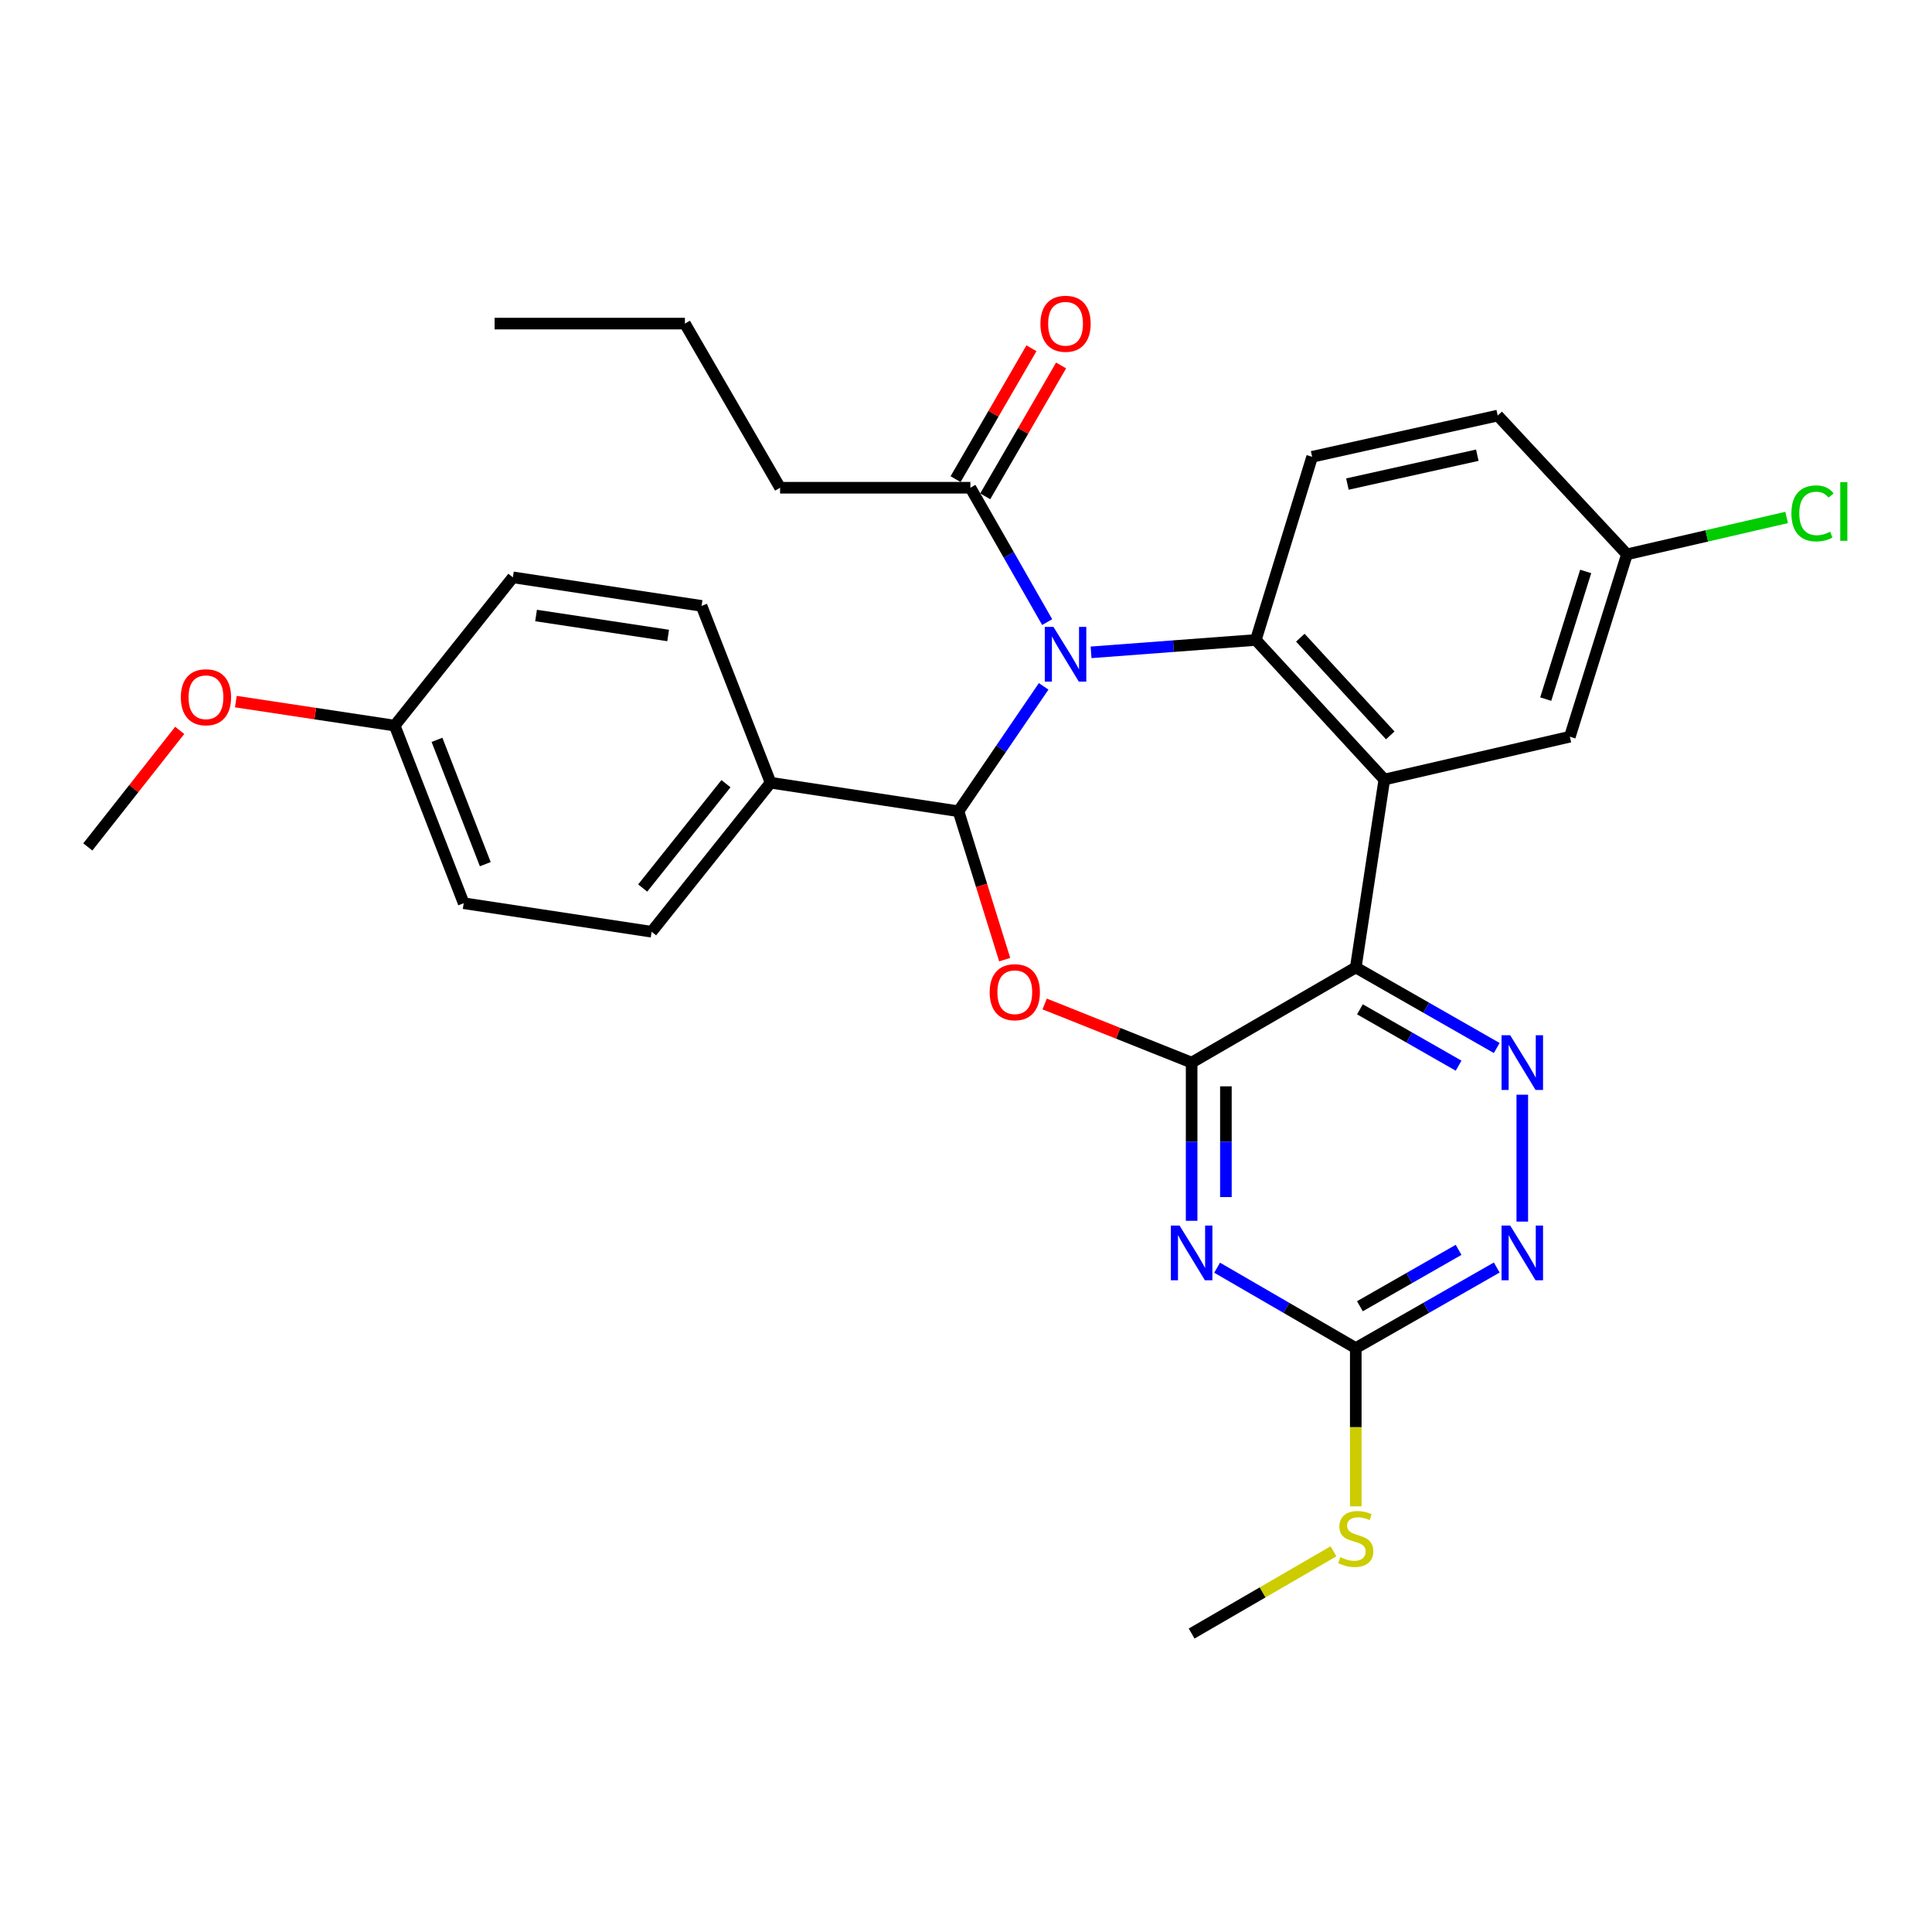 <?xml version='1.0' encoding='iso-8859-1'?>
<svg version='1.1' baseProfile='full'
              xmlns='http://www.w3.org/2000/svg'
                      xmlns:rdkit='http://www.rdkit.org/xml'
                      xmlns:xlink='http://www.w3.org/1999/xlink'
                  xml:space='preserve'
width='1000px' height='1000px' viewBox='0 0 1000 1000'>
<!-- END OF HEADER -->
<rect style='opacity:1.0;fill:#FFFFFF;stroke:none' width='1000' height='1000' x='0' y='0'> </rect>
<path class='bond-1' d='M 540.192,355.26 L 518.15,387.582' style='fill:none;fill-rule:evenodd;stroke:#0000FF;stroke-width:6px;stroke-linecap:butt;stroke-linejoin:miter;stroke-opacity:1' />
<path class='bond-1' d='M 518.15,387.582 L 496.109,419.904' style='fill:none;fill-rule:evenodd;stroke:#000000;stroke-width:6px;stroke-linecap:butt;stroke-linejoin:miter;stroke-opacity:1' />
<path class='bond-5' d='M 564.735,337.649 L 607.378,334.445' style='fill:none;fill-rule:evenodd;stroke:#0000FF;stroke-width:6px;stroke-linecap:butt;stroke-linejoin:miter;stroke-opacity:1' />
<path class='bond-5' d='M 607.378,334.445 L 650.022,331.241' style='fill:none;fill-rule:evenodd;stroke:#000000;stroke-width:6px;stroke-linecap:butt;stroke-linejoin:miter;stroke-opacity:1' />
<path class='bond-9' d='M 542.016,322 L 522.147,287.226' style='fill:none;fill-rule:evenodd;stroke:#0000FF;stroke-width:6px;stroke-linecap:butt;stroke-linejoin:miter;stroke-opacity:1' />
<path class='bond-9' d='M 522.147,287.226 L 502.277,252.452' style='fill:none;fill-rule:evenodd;stroke:#000000;stroke-width:6px;stroke-linecap:butt;stroke-linejoin:miter;stroke-opacity:1' />
<path class='bond-0' d='M 616.786,550.001 L 578.752,534.827' style='fill:none;fill-rule:evenodd;stroke:#000000;stroke-width:6px;stroke-linecap:butt;stroke-linejoin:miter;stroke-opacity:1' />
<path class='bond-0' d='M 578.752,534.827 L 540.719,519.653' style='fill:none;fill-rule:evenodd;stroke:#FF0000;stroke-width:6px;stroke-linecap:butt;stroke-linejoin:miter;stroke-opacity:1' />
<path class='bond-6' d='M 616.786,550.001 L 616.786,590.943' style='fill:none;fill-rule:evenodd;stroke:#000000;stroke-width:6px;stroke-linecap:butt;stroke-linejoin:miter;stroke-opacity:1' />
<path class='bond-6' d='M 616.786,590.943 L 616.786,631.884' style='fill:none;fill-rule:evenodd;stroke:#0000FF;stroke-width:6px;stroke-linecap:butt;stroke-linejoin:miter;stroke-opacity:1' />
<path class='bond-6' d='M 634.522,562.283 L 634.522,590.943' style='fill:none;fill-rule:evenodd;stroke:#000000;stroke-width:6px;stroke-linecap:butt;stroke-linejoin:miter;stroke-opacity:1' />
<path class='bond-6' d='M 634.522,590.943 L 634.522,619.602' style='fill:none;fill-rule:evenodd;stroke:#0000FF;stroke-width:6px;stroke-linecap:butt;stroke-linejoin:miter;stroke-opacity:1' />
<path class='bond-30' d='M 616.786,550.001 L 701.743,500.762' style='fill:none;fill-rule:evenodd;stroke:#000000;stroke-width:6px;stroke-linecap:butt;stroke-linejoin:miter;stroke-opacity:1' />
<path class='bond-3' d='M 496.109,419.904 L 508.07,458.308' style='fill:none;fill-rule:evenodd;stroke:#000000;stroke-width:6px;stroke-linecap:butt;stroke-linejoin:miter;stroke-opacity:1' />
<path class='bond-3' d='M 508.07,458.308 L 520.032,496.713' style='fill:none;fill-rule:evenodd;stroke:#FF0000;stroke-width:6px;stroke-linecap:butt;stroke-linejoin:miter;stroke-opacity:1' />
<path class='bond-12' d='M 496.109,419.904 L 398.854,405.133' style='fill:none;fill-rule:evenodd;stroke:#000000;stroke-width:6px;stroke-linecap:butt;stroke-linejoin:miter;stroke-opacity:1' />
<path class='bond-2' d='M 701.743,500.762 L 716.524,403.488' style='fill:none;fill-rule:evenodd;stroke:#000000;stroke-width:6px;stroke-linecap:butt;stroke-linejoin:miter;stroke-opacity:1' />
<path class='bond-7' d='M 701.743,500.762 L 738.227,521.605' style='fill:none;fill-rule:evenodd;stroke:#000000;stroke-width:6px;stroke-linecap:butt;stroke-linejoin:miter;stroke-opacity:1' />
<path class='bond-7' d='M 738.227,521.605 L 774.711,542.448' style='fill:none;fill-rule:evenodd;stroke:#0000FF;stroke-width:6px;stroke-linecap:butt;stroke-linejoin:miter;stroke-opacity:1' />
<path class='bond-7' d='M 703.89,522.416 L 729.429,537.005' style='fill:none;fill-rule:evenodd;stroke:#000000;stroke-width:6px;stroke-linecap:butt;stroke-linejoin:miter;stroke-opacity:1' />
<path class='bond-7' d='M 729.429,537.005 L 754.968,551.595' style='fill:none;fill-rule:evenodd;stroke:#0000FF;stroke-width:6px;stroke-linecap:butt;stroke-linejoin:miter;stroke-opacity:1' />
<path class='bond-4' d='M 716.524,403.488 L 650.022,331.241' style='fill:none;fill-rule:evenodd;stroke:#000000;stroke-width:6px;stroke-linecap:butt;stroke-linejoin:miter;stroke-opacity:1' />
<path class='bond-4' d='M 719.598,380.639 L 673.047,330.066' style='fill:none;fill-rule:evenodd;stroke:#000000;stroke-width:6px;stroke-linecap:butt;stroke-linejoin:miter;stroke-opacity:1' />
<path class='bond-13' d='M 716.524,403.488 L 812.557,381.317' style='fill:none;fill-rule:evenodd;stroke:#000000;stroke-width:6px;stroke-linecap:butt;stroke-linejoin:miter;stroke-opacity:1' />
<path class='bond-11' d='M 650.022,331.241 L 679.159,236.44' style='fill:none;fill-rule:evenodd;stroke:#000000;stroke-width:6px;stroke-linecap:butt;stroke-linejoin:miter;stroke-opacity:1' />
<path class='bond-8' d='M 629.981,656.158 L 665.862,676.961' style='fill:none;fill-rule:evenodd;stroke:#0000FF;stroke-width:6px;stroke-linecap:butt;stroke-linejoin:miter;stroke-opacity:1' />
<path class='bond-8' d='M 665.862,676.961 L 701.743,697.765' style='fill:none;fill-rule:evenodd;stroke:#000000;stroke-width:6px;stroke-linecap:butt;stroke-linejoin:miter;stroke-opacity:1' />
<path class='bond-10' d='M 787.933,566.623 L 787.933,632.3' style='fill:none;fill-rule:evenodd;stroke:#0000FF;stroke-width:6px;stroke-linecap:butt;stroke-linejoin:miter;stroke-opacity:1' />
<path class='bond-15' d='M 701.743,697.765 L 701.743,738.722' style='fill:none;fill-rule:evenodd;stroke:#000000;stroke-width:6px;stroke-linecap:butt;stroke-linejoin:miter;stroke-opacity:1' />
<path class='bond-15' d='M 701.743,738.722 L 701.743,779.679' style='fill:none;fill-rule:evenodd;stroke:#CCCC00;stroke-width:6px;stroke-linecap:butt;stroke-linejoin:miter;stroke-opacity:1' />
<path class='bond-33' d='M 701.743,697.765 L 738.227,676.914' style='fill:none;fill-rule:evenodd;stroke:#000000;stroke-width:6px;stroke-linecap:butt;stroke-linejoin:miter;stroke-opacity:1' />
<path class='bond-33' d='M 738.227,676.914 L 774.711,656.064' style='fill:none;fill-rule:evenodd;stroke:#0000FF;stroke-width:6px;stroke-linecap:butt;stroke-linejoin:miter;stroke-opacity:1' />
<path class='bond-33' d='M 703.888,676.111 L 729.426,661.515' style='fill:none;fill-rule:evenodd;stroke:#000000;stroke-width:6px;stroke-linecap:butt;stroke-linejoin:miter;stroke-opacity:1' />
<path class='bond-33' d='M 729.426,661.515 L 754.965,646.92' style='fill:none;fill-rule:evenodd;stroke:#0000FF;stroke-width:6px;stroke-linecap:butt;stroke-linejoin:miter;stroke-opacity:1' />
<path class='bond-14' d='M 509.949,256.899 L 529.584,223.028' style='fill:none;fill-rule:evenodd;stroke:#000000;stroke-width:6px;stroke-linecap:butt;stroke-linejoin:miter;stroke-opacity:1' />
<path class='bond-14' d='M 529.584,223.028 L 549.218,189.157' style='fill:none;fill-rule:evenodd;stroke:#FF0000;stroke-width:6px;stroke-linecap:butt;stroke-linejoin:miter;stroke-opacity:1' />
<path class='bond-14' d='M 494.605,248.004 L 514.239,214.133' style='fill:none;fill-rule:evenodd;stroke:#000000;stroke-width:6px;stroke-linecap:butt;stroke-linejoin:miter;stroke-opacity:1' />
<path class='bond-14' d='M 514.239,214.133 L 533.874,180.262' style='fill:none;fill-rule:evenodd;stroke:#FF0000;stroke-width:6px;stroke-linecap:butt;stroke-linejoin:miter;stroke-opacity:1' />
<path class='bond-24' d='M 502.277,252.452 L 403.771,252.452' style='fill:none;fill-rule:evenodd;stroke:#000000;stroke-width:6px;stroke-linecap:butt;stroke-linejoin:miter;stroke-opacity:1' />
<path class='bond-19' d='M 679.159,236.44 L 775.212,215.097' style='fill:none;fill-rule:evenodd;stroke:#000000;stroke-width:6px;stroke-linecap:butt;stroke-linejoin:miter;stroke-opacity:1' />
<path class='bond-19' d='M 697.414,250.552 L 764.651,235.612' style='fill:none;fill-rule:evenodd;stroke:#000000;stroke-width:6px;stroke-linecap:butt;stroke-linejoin:miter;stroke-opacity:1' />
<path class='bond-16' d='M 398.854,405.133 L 337.279,482.277' style='fill:none;fill-rule:evenodd;stroke:#000000;stroke-width:6px;stroke-linecap:butt;stroke-linejoin:miter;stroke-opacity:1' />
<path class='bond-16' d='M 375.755,405.64 L 332.653,459.641' style='fill:none;fill-rule:evenodd;stroke:#000000;stroke-width:6px;stroke-linecap:butt;stroke-linejoin:miter;stroke-opacity:1' />
<path class='bond-17' d='M 398.854,405.133 L 363.125,313.603' style='fill:none;fill-rule:evenodd;stroke:#000000;stroke-width:6px;stroke-linecap:butt;stroke-linejoin:miter;stroke-opacity:1' />
<path class='bond-31' d='M 812.557,381.317 L 842.108,286.92' style='fill:none;fill-rule:evenodd;stroke:#000000;stroke-width:6px;stroke-linecap:butt;stroke-linejoin:miter;stroke-opacity:1' />
<path class='bond-31' d='M 800.063,361.859 L 820.749,295.781' style='fill:none;fill-rule:evenodd;stroke:#000000;stroke-width:6px;stroke-linecap:butt;stroke-linejoin:miter;stroke-opacity:1' />
<path class='bond-26' d='M 690.208,802.95 L 653.497,824.235' style='fill:none;fill-rule:evenodd;stroke:#CCCC00;stroke-width:6px;stroke-linecap:butt;stroke-linejoin:miter;stroke-opacity:1' />
<path class='bond-26' d='M 653.497,824.235 L 616.786,845.52' style='fill:none;fill-rule:evenodd;stroke:#000000;stroke-width:6px;stroke-linecap:butt;stroke-linejoin:miter;stroke-opacity:1' />
<path class='bond-22' d='M 337.279,482.277 L 240.004,467.506' style='fill:none;fill-rule:evenodd;stroke:#000000;stroke-width:6px;stroke-linecap:butt;stroke-linejoin:miter;stroke-opacity:1' />
<path class='bond-21' d='M 363.125,313.603 L 265.466,298.833' style='fill:none;fill-rule:evenodd;stroke:#000000;stroke-width:6px;stroke-linecap:butt;stroke-linejoin:miter;stroke-opacity:1' />
<path class='bond-21' d='M 345.823,328.925 L 277.462,318.585' style='fill:none;fill-rule:evenodd;stroke:#000000;stroke-width:6px;stroke-linecap:butt;stroke-linejoin:miter;stroke-opacity:1' />
<path class='bond-18' d='M 842.108,286.92 L 775.212,215.097' style='fill:none;fill-rule:evenodd;stroke:#000000;stroke-width:6px;stroke-linecap:butt;stroke-linejoin:miter;stroke-opacity:1' />
<path class='bond-23' d='M 842.108,286.92 L 883.437,277.379' style='fill:none;fill-rule:evenodd;stroke:#000000;stroke-width:6px;stroke-linecap:butt;stroke-linejoin:miter;stroke-opacity:1' />
<path class='bond-23' d='M 883.437,277.379 L 924.766,267.839' style='fill:none;fill-rule:evenodd;stroke:#00CC00;stroke-width:6px;stroke-linecap:butt;stroke-linejoin:miter;stroke-opacity:1' />
<path class='bond-20' d='M 204.294,375.572 L 265.466,298.833' style='fill:none;fill-rule:evenodd;stroke:#000000;stroke-width:6px;stroke-linecap:butt;stroke-linejoin:miter;stroke-opacity:1' />
<path class='bond-25' d='M 204.294,375.572 L 163.185,369.361' style='fill:none;fill-rule:evenodd;stroke:#000000;stroke-width:6px;stroke-linecap:butt;stroke-linejoin:miter;stroke-opacity:1' />
<path class='bond-25' d='M 163.185,369.361 L 122.076,363.149' style='fill:none;fill-rule:evenodd;stroke:#FF0000;stroke-width:6px;stroke-linecap:butt;stroke-linejoin:miter;stroke-opacity:1' />
<path class='bond-32' d='M 204.294,375.572 L 240.004,467.506' style='fill:none;fill-rule:evenodd;stroke:#000000;stroke-width:6px;stroke-linecap:butt;stroke-linejoin:miter;stroke-opacity:1' />
<path class='bond-32' d='M 226.184,382.941 L 251.181,447.295' style='fill:none;fill-rule:evenodd;stroke:#000000;stroke-width:6px;stroke-linecap:butt;stroke-linejoin:miter;stroke-opacity:1' />
<path class='bond-28' d='M 403.771,252.452 L 354.513,167.494' style='fill:none;fill-rule:evenodd;stroke:#000000;stroke-width:6px;stroke-linecap:butt;stroke-linejoin:miter;stroke-opacity:1' />
<path class='bond-27' d='M 93.021,378.041 L 69.238,408.205' style='fill:none;fill-rule:evenodd;stroke:#FF0000;stroke-width:6px;stroke-linecap:butt;stroke-linejoin:miter;stroke-opacity:1' />
<path class='bond-27' d='M 69.238,408.205 L 45.455,438.369' style='fill:none;fill-rule:evenodd;stroke:#000000;stroke-width:6px;stroke-linecap:butt;stroke-linejoin:miter;stroke-opacity:1' />
<path class='bond-29' d='M 354.513,167.494 L 256.006,167.494' style='fill:none;fill-rule:evenodd;stroke:#000000;stroke-width:6px;stroke-linecap:butt;stroke-linejoin:miter;stroke-opacity:1' />
<path  class='atom-0' d='M 545.265 324.481
L 554.545 339.481
Q 555.465 340.961, 556.945 343.641
Q 558.425 346.321, 558.505 346.481
L 558.505 324.481
L 562.265 324.481
L 562.265 352.801
L 558.385 352.801
L 548.425 336.401
Q 547.265 334.481, 546.025 332.281
Q 544.825 330.081, 544.465 329.401
L 544.465 352.801
L 540.785 352.801
L 540.785 324.481
L 545.265 324.481
' fill='#0000FF'/>
<path  class='atom-4' d='M 512.256 513.563
Q 512.256 506.763, 515.616 502.963
Q 518.976 499.163, 525.256 499.163
Q 531.536 499.163, 534.896 502.963
Q 538.256 506.763, 538.256 513.563
Q 538.256 520.443, 534.856 524.363
Q 531.456 528.243, 525.256 528.243
Q 519.016 528.243, 515.616 524.363
Q 512.256 520.483, 512.256 513.563
M 525.256 525.043
Q 529.576 525.043, 531.896 522.163
Q 534.256 519.243, 534.256 513.563
Q 534.256 508.003, 531.896 505.203
Q 529.576 502.363, 525.256 502.363
Q 520.936 502.363, 518.576 505.163
Q 516.256 507.963, 516.256 513.563
Q 516.256 519.283, 518.576 522.163
Q 520.936 525.043, 525.256 525.043
' fill='#FF0000'/>
<path  class='atom-7' d='M 610.526 634.347
L 619.806 649.347
Q 620.726 650.827, 622.206 653.507
Q 623.686 656.187, 623.766 656.347
L 623.766 634.347
L 627.526 634.347
L 627.526 662.667
L 623.646 662.667
L 613.686 646.267
Q 612.526 644.347, 611.286 642.147
Q 610.086 639.947, 609.726 639.267
L 609.726 662.667
L 606.046 662.667
L 606.046 634.347
L 610.526 634.347
' fill='#0000FF'/>
<path  class='atom-8' d='M 781.673 535.841
L 790.953 550.841
Q 791.873 552.321, 793.353 555.001
Q 794.833 557.681, 794.913 557.841
L 794.913 535.841
L 798.673 535.841
L 798.673 564.161
L 794.793 564.161
L 784.833 547.761
Q 783.673 545.841, 782.433 543.641
Q 781.233 541.441, 780.873 540.761
L 780.873 564.161
L 777.193 564.161
L 777.193 535.841
L 781.673 535.841
' fill='#0000FF'/>
<path  class='atom-11' d='M 781.673 634.347
L 790.953 649.347
Q 791.873 650.827, 793.353 653.507
Q 794.833 656.187, 794.913 656.347
L 794.913 634.347
L 798.673 634.347
L 798.673 662.667
L 794.793 662.667
L 784.833 646.267
Q 783.673 644.347, 782.433 642.147
Q 781.233 639.947, 780.873 639.267
L 780.873 662.667
L 777.193 662.667
L 777.193 634.347
L 781.673 634.347
' fill='#0000FF'/>
<path  class='atom-15' d='M 538.525 167.574
Q 538.525 160.774, 541.885 156.974
Q 545.245 153.174, 551.525 153.174
Q 557.805 153.174, 561.165 156.974
Q 564.525 160.774, 564.525 167.574
Q 564.525 174.454, 561.125 178.374
Q 557.725 182.254, 551.525 182.254
Q 545.285 182.254, 541.885 178.374
Q 538.525 174.494, 538.525 167.574
M 551.525 179.054
Q 555.845 179.054, 558.165 176.174
Q 560.525 173.254, 560.525 167.574
Q 560.525 162.014, 558.165 159.214
Q 555.845 156.374, 551.525 156.374
Q 547.205 156.374, 544.845 159.174
Q 542.525 161.974, 542.525 167.574
Q 542.525 173.294, 544.845 176.174
Q 547.205 179.054, 551.525 179.054
' fill='#FF0000'/>
<path  class='atom-16' d='M 693.743 805.982
Q 694.063 806.102, 695.383 806.662
Q 696.703 807.222, 698.143 807.582
Q 699.623 807.902, 701.063 807.902
Q 703.743 807.902, 705.303 806.622
Q 706.863 805.302, 706.863 803.022
Q 706.863 801.462, 706.063 800.502
Q 705.303 799.542, 704.103 799.022
Q 702.903 798.502, 700.903 797.902
Q 698.383 797.142, 696.863 796.422
Q 695.383 795.702, 694.303 794.182
Q 693.263 792.662, 693.263 790.102
Q 693.263 786.542, 695.663 784.342
Q 698.103 782.142, 702.903 782.142
Q 706.183 782.142, 709.903 783.702
L 708.983 786.782
Q 705.583 785.382, 703.023 785.382
Q 700.263 785.382, 698.743 786.542
Q 697.223 787.662, 697.263 789.622
Q 697.263 791.142, 698.023 792.062
Q 698.823 792.982, 699.943 793.502
Q 701.103 794.022, 703.023 794.622
Q 705.583 795.422, 707.103 796.222
Q 708.623 797.022, 709.703 798.662
Q 710.823 800.262, 710.823 803.022
Q 710.823 806.942, 708.183 809.062
Q 705.583 811.142, 701.223 811.142
Q 698.703 811.142, 696.783 810.582
Q 694.903 810.062, 692.663 809.142
L 693.743 805.982
' fill='#CCCC00'/>
<path  class='atom-24' d='M 927.231 265.729
Q 927.231 258.689, 930.511 255.009
Q 933.831 251.289, 940.111 251.289
Q 945.951 251.289, 949.071 255.409
L 946.431 257.569
Q 944.151 254.569, 940.111 254.569
Q 935.831 254.569, 933.551 257.449
Q 931.311 260.289, 931.311 265.729
Q 931.311 271.329, 933.631 274.209
Q 935.991 277.089, 940.551 277.089
Q 943.671 277.089, 947.311 275.209
L 948.431 278.209
Q 946.951 279.169, 944.711 279.729
Q 942.471 280.289, 939.991 280.289
Q 933.831 280.289, 930.511 276.529
Q 927.231 272.769, 927.231 265.729
' fill='#00CC00'/>
<path  class='atom-24' d='M 952.511 249.569
L 956.191 249.569
L 956.191 279.929
L 952.511 279.929
L 952.511 249.569
' fill='#00CC00'/>
<path  class='atom-26' d='M 93.606 360.892
Q 93.606 354.092, 96.966 350.292
Q 100.326 346.492, 106.606 346.492
Q 112.886 346.492, 116.246 350.292
Q 119.606 354.092, 119.606 360.892
Q 119.606 367.772, 116.206 371.692
Q 112.806 375.572, 106.606 375.572
Q 100.366 375.572, 96.966 371.692
Q 93.606 367.812, 93.606 360.892
M 106.606 372.372
Q 110.926 372.372, 113.246 369.492
Q 115.606 366.572, 115.606 360.892
Q 115.606 355.332, 113.246 352.532
Q 110.926 349.692, 106.606 349.692
Q 102.286 349.692, 99.926 352.492
Q 97.606 355.292, 97.606 360.892
Q 97.606 366.612, 99.926 369.492
Q 102.286 372.372, 106.606 372.372
' fill='#FF0000'/>
</svg>
